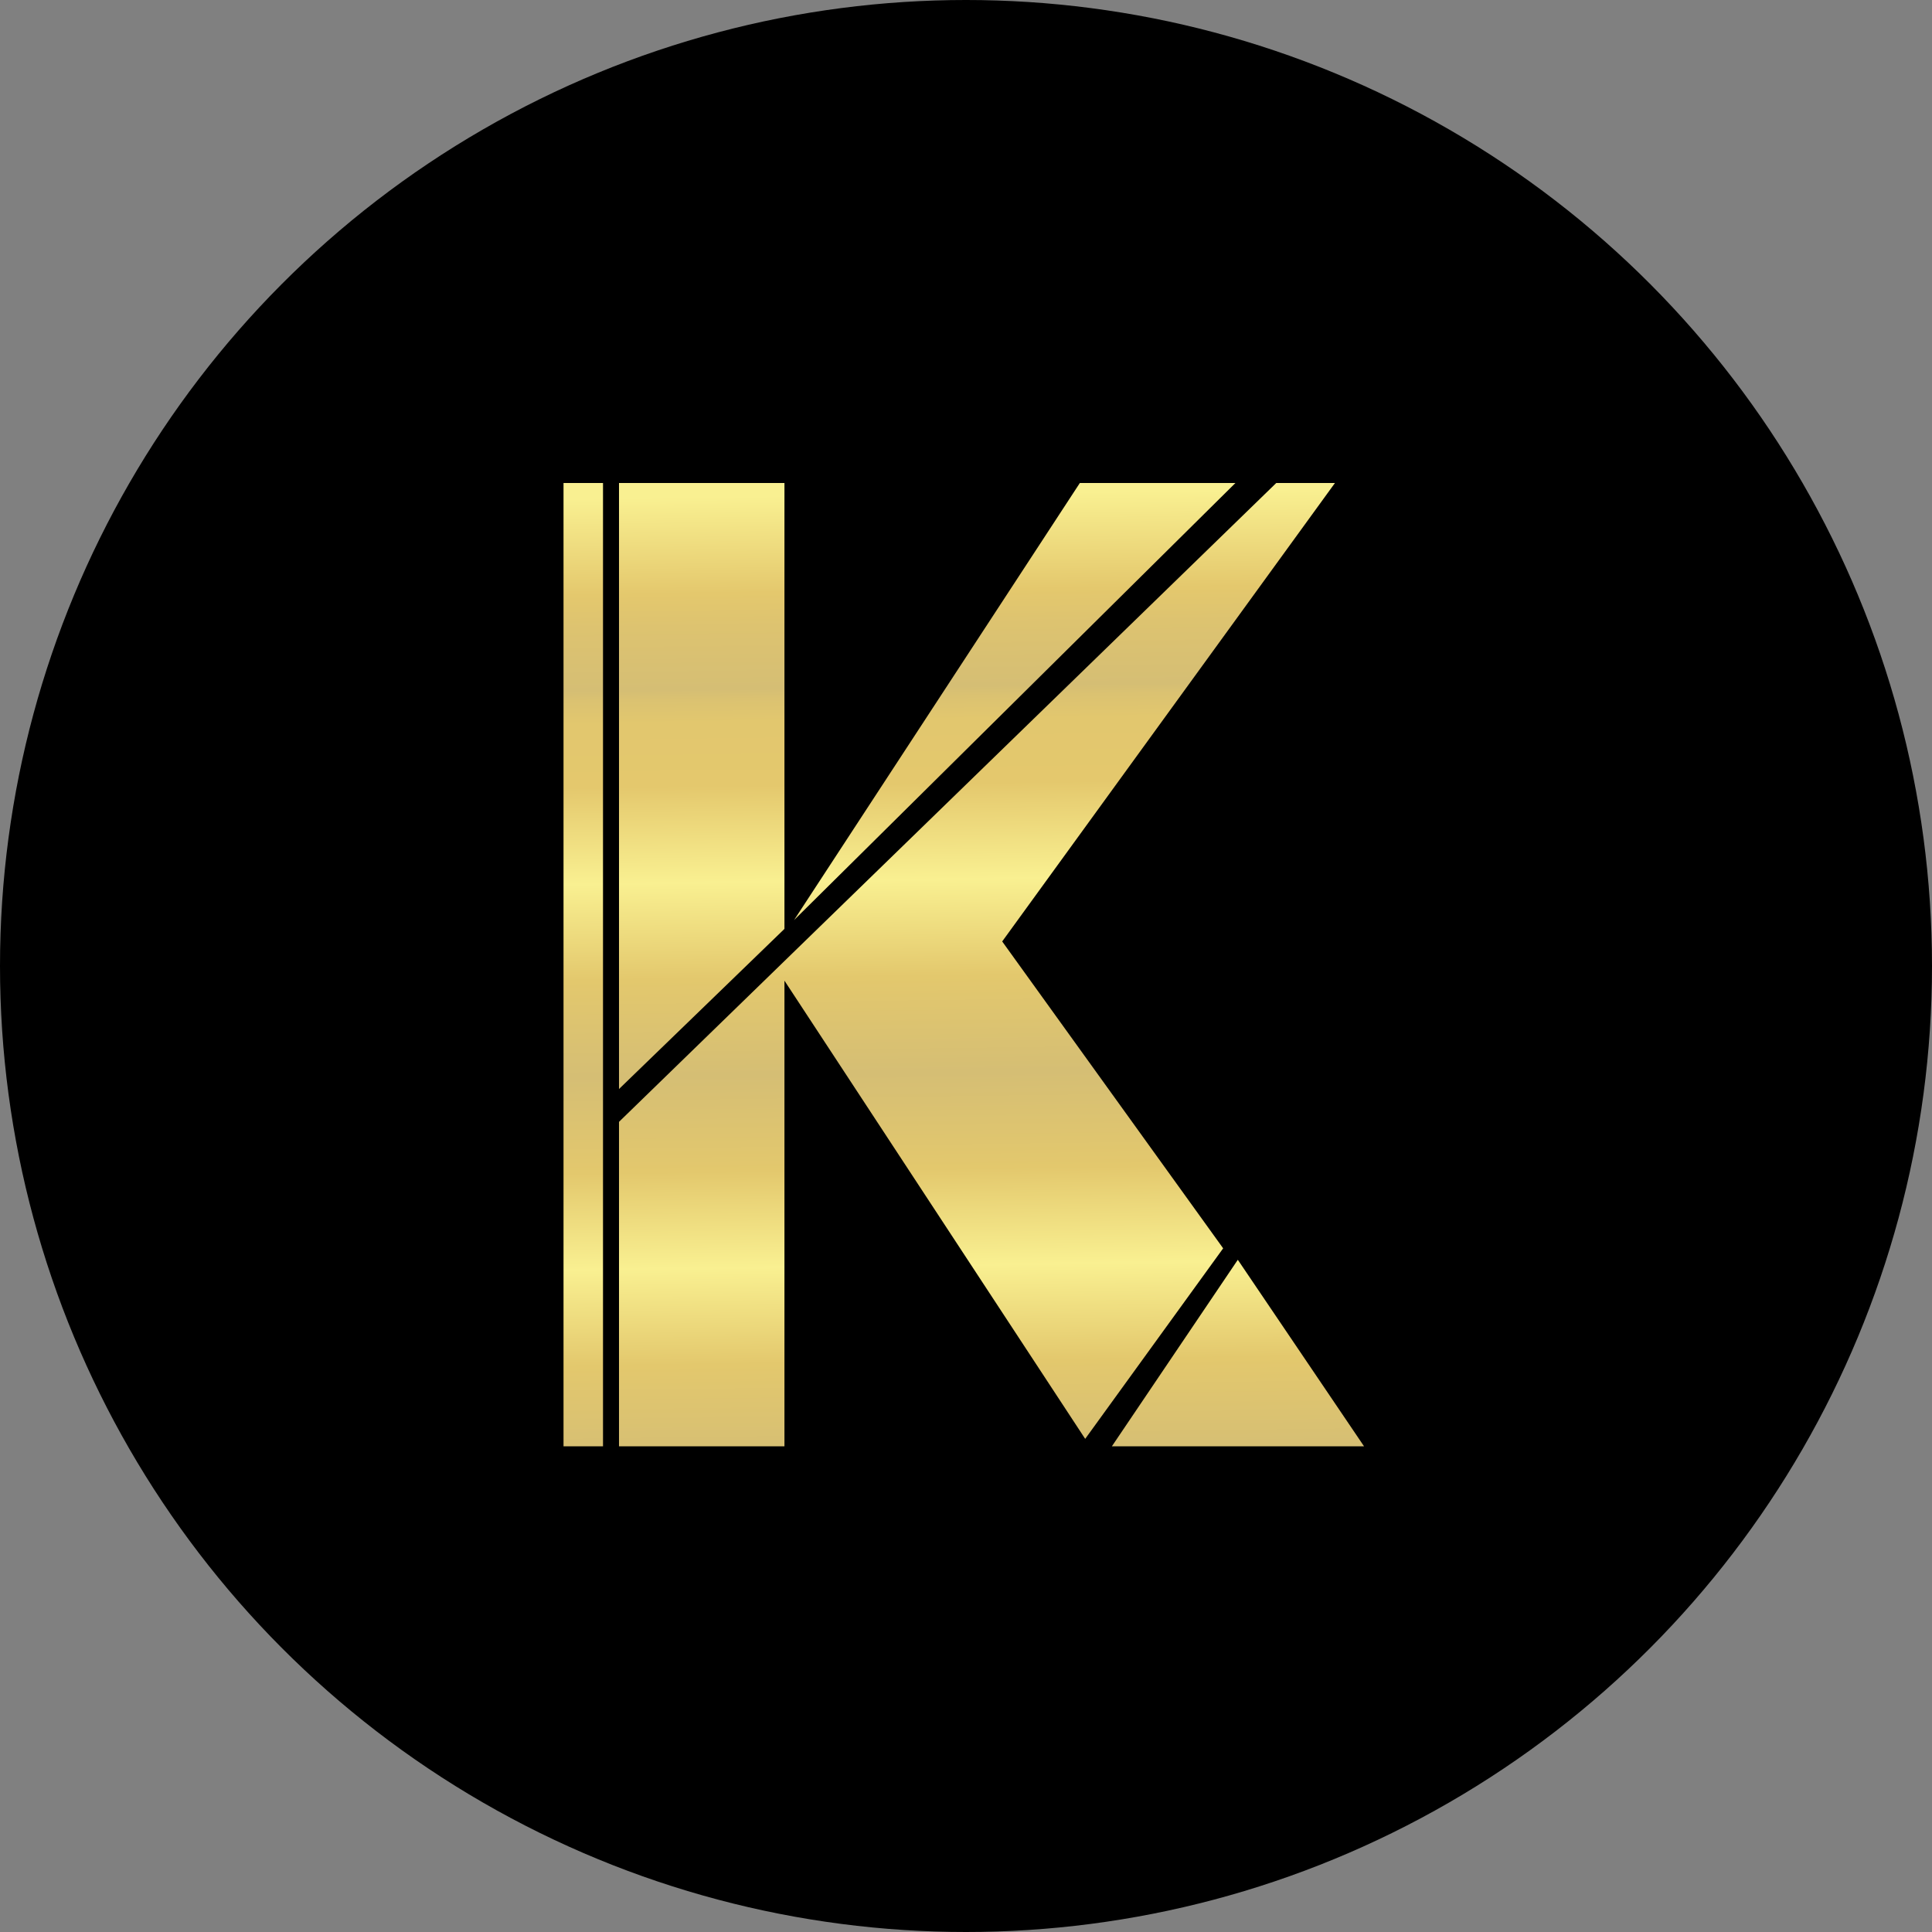 <svg width="68" height="68" viewBox="0 0 68 68" fill="none" xmlns="http://www.w3.org/2000/svg">
<rect x="0" y="0" width="68" height="68" fill="#808080" stroke="none"/>
<circle cx="34" cy="34" r="34" fill="black"/>
<path fill-rule="evenodd" clip-rule="evenodd" d="M19.834 17H21.224V50.906H19.834V17ZM27.61 32.694L21.787 38.33V17H27.61V32.694ZM43.051 43.937L35.274 33.136L46.986 17H44.92L21.787 39.485V50.906H27.61V34.516L38.195 50.643L43.051 43.937ZM38.007 17H43.483L27.948 32.384L38.007 17ZM39.134 50.906H48.01L43.567 44.34L39.134 50.906Z" fill="url(#paint0_linear_323_8204)"/>
<defs>
<linearGradient id="paint0_linear_323_8204" x1="19.511" y1="17.557" x2="19.964" y2="51.492" gradientUnits="userSpaceOnUse">
<stop stop-color="#F9F091"/>
<stop offset="0.1" stop-color="#E4C86D"/>
<stop offset="0.135" stop-color="#DDC370"/>
<stop offset="0.2" stop-color="#D5BE74"/>
<stop offset="0.21" stop-color="#DBC271"/>
<stop offset="0.234" stop-color="#E2C76E"/>
<stop offset="0.3" stop-color="#E4C86D"/>
<stop offset="0.4" stop-color="#F9F091"/>
<stop offset="0.5" stop-color="#E3C86D"/>
<stop offset="0.6" stop-color="#D5BE74"/>
<stop offset="0.7" stop-color="#E3C86D"/>
<stop offset="0.8" stop-color="#F9F091"/>
<stop offset="0.9" stop-color="#E3C86D"/>
<stop offset="1" stop-color="#D5BE74"/>
</linearGradient>
</defs>
</svg>
